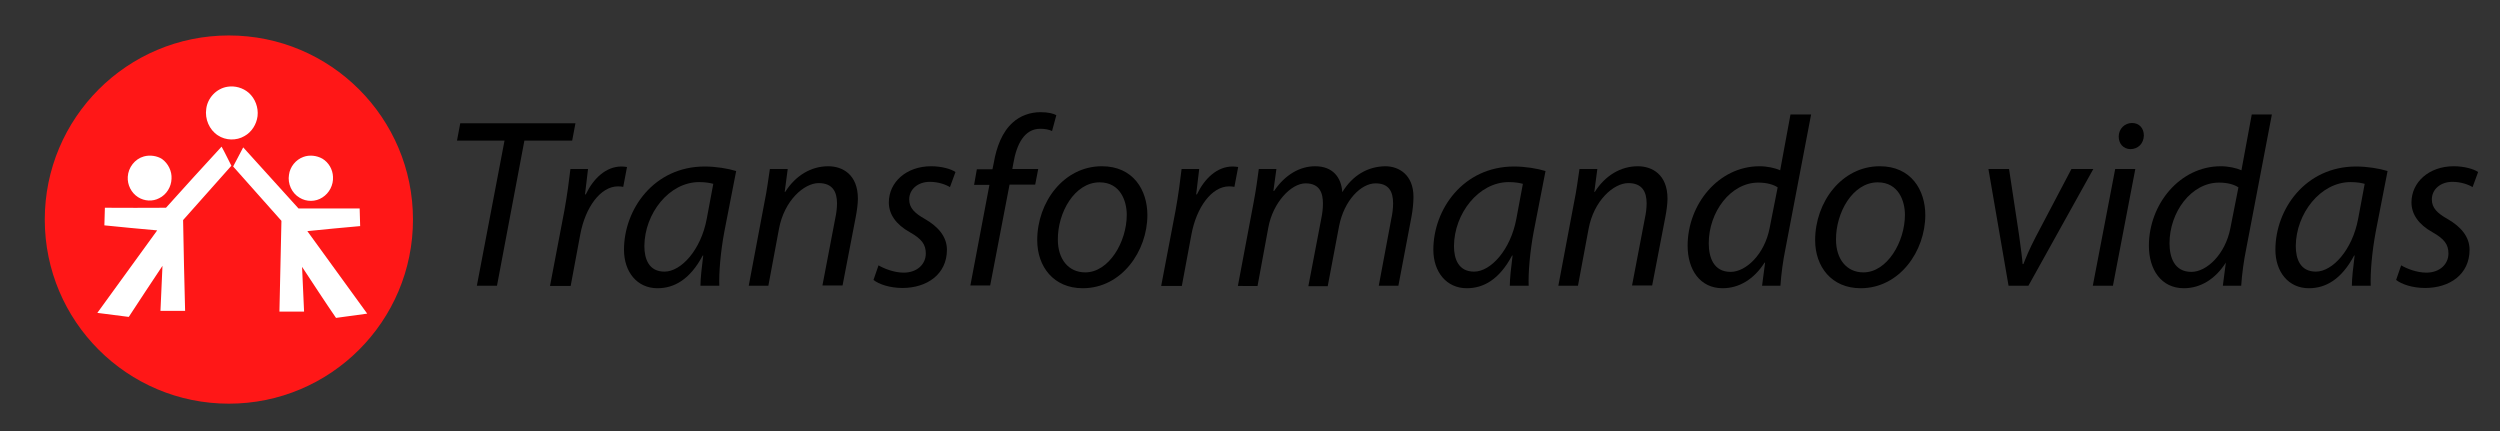 <?xml version="1.0" encoding="utf-8"?>
<!-- Generator: Adobe Illustrator 23.0.3, SVG Export Plug-In . SVG Version: 6.00 Build 0)  -->
<svg version="1.1" id="Layer_1" xmlns="http://www.w3.org/2000/svg" xmlns:xlink="http://www.w3.org/1999/xlink" x="0px" y="0px"
	 viewBox="0 0 994 171.4" style="enable-background:new 0 0 994 171.4;" xml:space="preserve">
<rect x="0" y="0" width="994" height="171.4" fill="#333333" stroke="none"/>
<style type="text/css">
	.st0{fill:#FF1717;}
	.st1{fill:#FFFFFF;}
</style>
<circle class="st0" cx="91" cy="87.3" r="73.2"/>
<g>
	<g>
		<path class="st1" d="M90.4,34.5C86,35.2,82.5,39,82,43.3c-0.6,4,1.2,8.3,4.6,10.5c3.1,2.1,7.4,2.2,10.6,0.3
			c2.9-1.6,4.8-4.7,5.2-7.9c0.4-3.4-0.9-7-3.5-9.3C96.6,34.9,93.4,34,90.4,34.5z M66,82.6c-8.1,0.1-16.2,0-24.3,0
			c-0.1,2.3-0.1,4.6-0.2,7c7,0.7,14,1.4,21,2c-7.9,10.9-15.9,21.9-23.8,32.8c4.2,0.5,8.3,1.1,12.5,1.6c4.4-6.8,8.9-13.5,13.4-20.3
			c-0.3,6-0.5,11.9-0.8,17.9c3.3,0,6.5,0,9.8,0c-0.3-12-0.6-24.1-0.8-36.1c6.4-7.2,12.8-14.4,19.2-21.6c-1.3-2.5-2.5-5.1-3.9-7.6
			C80.6,66.4,73.3,74.5,66,82.6z M92.7,66.2c6.4,7.2,12.8,14.4,19.2,21.6c-0.3,12-0.5,24.1-0.8,36.1c3.3,0,6.5,0,9.8,0
			c-0.3-5.9-0.5-11.9-0.8-17.8c4.5,6.8,8.9,13.6,13.5,20.3c4.1-0.6,8.3-1.1,12.4-1.7c-7.9-10.9-15.9-21.9-23.8-32.8
			c7-0.7,14-1.4,21-2c-0.1-2.3-0.1-4.7-0.2-7c-8.1,0-16.2,0-24.3,0c-7.3-8.1-14.7-16.2-22-24.3C95.3,61.2,94,63.7,92.7,66.2z
			 M57.2,62.2c-3.6,1-6.2,4.4-6.4,8.1c-0.2,3.2,1.4,6.4,4.1,8.1c2.5,1.6,5.8,1.8,8.4,0.4c2.9-1.4,4.8-4.5,4.9-7.7
			c0.2-3-1.3-6.1-3.8-7.9C62.5,62,59.7,61.5,57.2,62.2z M120.6,62.4c-3,1.1-5.3,3.9-5.7,7.1c-0.6,3.5,1.1,7.3,4.2,9.1
			c2.7,1.7,6.4,1.7,9.1-0.1c2.7-1.7,4.4-4.9,4.2-8.2c-0.1-2.9-1.7-5.7-4.2-7.2C125.9,61.8,123,61.5,120.6,62.4z"/>
	</g>
</g>
<g>
	<path d="M200.6,55.9h-18.9l1.3-6.9h45.8l-1.3,6.9h-19l-10.9,57.7h-8L200.6,55.9z"/>
	<path d="M218.7,113.6l5.7-29.9c1.1-6,1.9-12.2,2.4-16.5h7c-0.4,3.3-0.8,6.5-1.2,10.1h0.3c3-6.3,8-11.1,14.2-11.1
		c0.7,0,1.6,0.1,2.2,0.2l-1.5,7.9c-0.5-0.1-1.2-0.2-2.1-0.2c-6.9,0-13,8.3-15,19.2l-3.8,20.4H218.7z"/>
	<path d="M278.5,113.6c0-2.8,0.5-7.2,1.1-12h-0.2c-5.1,9.6-11.4,13-18,13c-8.1,0-13.3-6.5-13.3-15.3c0-16.1,11.9-33.1,32.1-33.1
		c4.4,0,9.3,0.8,12.5,1.8l-4.7,24.1c-1.5,8-2.2,16.3-2,21.5H278.5z M283.6,73.1c-1.1-0.3-2.9-0.7-5.6-0.7c-12,0-21.7,12.5-21.8,25.4
		c0,5.2,1.8,10.2,8,10.2c6.6,0,14.5-8.6,16.8-21L283.6,73.1z"/>
	<path d="M297.7,113.6l6.2-32.9c1.1-5.2,1.6-9.7,2.2-13.5h7.1l-1.2,9.1h0.2c4.1-6.5,10.3-10.2,17.1-10.2c5.6,0,11.8,3.2,11.8,12.9
		c0,2-0.4,5-0.9,7.5l-5.2,27h-8l5.1-26.7c0.4-1.8,0.7-4,0.7-5.9c0-4.7-1.8-8.1-7.3-8.1c-5.7,0-13.7,6.8-15.8,18.3l-4.2,22.5H297.7z"
		/>
	<path d="M349.3,105.5c2.2,1.3,6.2,2.9,10,2.9c5.4,0,8.8-3.4,8.8-7.6c0-3.6-1.6-5.8-6.4-8.5c-5.4-3-8.3-7.1-8.3-11.8
		c0-8.1,7-14.4,16.8-14.4c4.2,0,8,1.1,9.7,2.3l-2.2,6c-1.6-1-4.6-2.1-8-2.1c-4.8,0-8.2,3-8.2,7c0,3.4,2.2,5.5,6.3,7.8
		c5.2,3,8.7,7,8.7,12.2c0,9.8-8,15.2-17.7,15.2c-5,0-9.4-1.5-11.5-3.2L349.3,105.5z"/>
	<path d="M385.8,113.6l7.6-40.1h-6.1l1.1-6.2h6.2l0.5-2.4c1.1-6.5,3.4-12.5,7.6-16.2c2.9-2.7,7-4.1,11-4.1c3.2,0,5.3,0.6,6.3,1.2
		l-1.7,6.3c-1.2-0.6-2.9-0.9-4.7-0.9c-6.3,0-9.4,6.1-10.7,13.8l-0.4,2.2h10.3l-1.2,6.2h-10.2l-7.7,40.1H385.8z"/>
	<path d="M456.2,85.5c0,14.3-10.2,29.1-25.7,29.1c-11.6,0-18.1-8.6-18.1-19.1c0-15.2,10.6-29.4,25.7-29.4
		C450.6,66.1,456.2,75.6,456.2,85.5z M420.6,95.3c0,7.6,4.1,13,10.9,13c9.4,0,16.5-12.1,16.5-22.9c0-5.4-2.5-12.9-10.8-12.9
		C427.2,72.5,420.5,84.6,420.6,95.3z"/>
	<path d="M461.7,113.6l5.7-29.9c1.1-6,1.9-12.2,2.4-16.5h7c-0.4,3.3-0.8,6.5-1.2,10.1h0.3c3-6.3,8-11.1,14.2-11.1
		c0.7,0,1.6,0.1,2.2,0.2l-1.5,7.9c-0.5-0.1-1.2-0.2-2.1-0.2c-6.9,0-13,8.3-15,19.2l-3.8,20.4H461.7z"/>
	<path d="M492.2,113.6l6.2-32.9c1-5.2,1.6-9.7,2.1-13.5h7l-1.2,8.7h0.3c4.3-6.4,10.2-9.8,16.3-9.8c7.1,0,10.4,4.5,10.8,10.3
		c4.1-6.7,10.1-10.2,17.1-10.3c5.4,0,11.2,3.4,11.2,12.2c0,2.2-0.3,5.3-0.8,7.9l-5.2,27.4h-7.8l5-26.7c0.4-1.7,0.7-4.1,0.7-6
		c0-4.9-1.8-8-7-8c-5.7,0-12.5,6.7-14.5,17.1l-4.5,23.8h-7.7l5.2-27.2c0.4-2,0.6-3.8,0.6-5.7c0-3.9-1.1-8-6.9-8
		c-5.8,0-13,7.7-14.8,17.5l-4.3,23.3H492.2z"/>
	<path d="M600.3,113.6c0-2.8,0.5-7.2,1.1-12h-0.2c-5.1,9.6-11.4,13-18,13c-8.1,0-13.3-6.5-13.3-15.3c0-16.1,11.9-33.1,32.1-33.1
		c4.4,0,9.3,0.8,12.5,1.8l-4.7,24.1c-1.5,8-2.2,16.3-2,21.5H600.3z M605.5,73.1c-1.1-0.3-2.9-0.7-5.6-0.7c-12,0-21.7,12.5-21.8,25.4
		c0,5.2,1.8,10.2,8,10.2c6.6,0,14.5-8.6,16.8-21L605.5,73.1z"/>
	<path d="M619.6,113.6l6.2-32.9c1.1-5.2,1.6-9.7,2.2-13.5h7.1l-1.2,9.1h0.2c4.1-6.5,10.3-10.2,17.1-10.2c5.6,0,11.8,3.2,11.8,12.9
		c0,2-0.4,5-0.9,7.5l-5.2,27h-8l5.1-26.7c0.4-1.8,0.7-4,0.7-5.9c0-4.7-1.8-8.1-7.3-8.1c-5.7,0-13.7,6.8-15.8,18.3l-4.2,22.5H619.6z"
		/>
	<path d="M720.1,45.5l-10.2,53.4c-1,4.8-1.7,10.2-2,14.7h-7.3l1.2-9.2h-0.2c-4.2,6.6-10.1,10.2-16.7,10.2c-9,0-13.9-7.4-13.9-16.9
		c0-16.5,12.3-31.6,28.6-31.6c3,0,6.2,0.7,8.2,1.6l4.1-22.2H720.1z M706.8,74.5c-1.6-1.1-4.3-1.9-7.7-1.9
		c-11.1,0-19.7,11.8-19.7,24.1c0,5.6,1.9,11.4,8.7,11.4c6.1,0,13.5-7,15.5-17.4L706.8,74.5z"/>
	<path d="M765.5,85.5c0,14.3-10.2,29.1-25.7,29.1c-11.6,0-18.1-8.6-18.1-19.1c0-15.2,10.6-29.4,25.7-29.4
		C759.9,66.1,765.5,75.6,765.5,85.5z M730,95.3c0,7.6,4.1,13,10.9,13c9.4,0,16.5-12.1,16.5-22.9c0-5.4-2.5-12.9-10.8-12.9
		C736.6,72.5,729.9,84.6,730,95.3z"/>
	<path d="M798.8,67.2l4,26.4c0.7,5.3,1.2,8.8,1.4,11.4h0.3c1-2.5,2.2-5.6,4.9-10.8l14.2-27h8.7l-25.8,46.4h-7.9l-8-46.4H798.8z"/>
	<path d="M832.1,113.6l8.9-46.4h8l-8.9,46.4H832.1z M842.4,54.3c0-3.1,2.4-5.4,5.3-5.4c2.9,0,4.7,2.1,4.7,5
		c-0.1,3.2-2.3,5.4-5.4,5.4C844.2,59.2,842.4,57.1,842.4,54.3z"/>
	<path d="M903.3,45.5l-10.2,53.4c-1,4.8-1.7,10.2-2,14.7h-7.3l1.2-9.2H885c-4.2,6.6-10.1,10.2-16.7,10.2c-9,0-13.9-7.4-13.9-16.9
		c0-16.5,12.3-31.6,28.6-31.6c3,0,6.2,0.7,8.2,1.6l4.1-22.2H903.3z M890,74.5c-1.6-1.1-4.3-1.9-7.7-1.9c-11.1,0-19.7,11.8-19.7,24.1
		c0,5.6,1.9,11.4,8.7,11.4c6.1,0,13.5-7,15.5-17.4L890,74.5z"/>
	<path d="M935.1,113.6c0-2.8,0.5-7.2,1.1-12h-0.2c-5.1,9.6-11.4,13-18,13c-8.1,0-13.3-6.5-13.3-15.3c0-16.1,11.9-33.1,32.1-33.1
		c4.4,0,9.3,0.8,12.5,1.8l-4.7,24.1c-1.5,8-2.2,16.3-2,21.5H935.1z M940.2,73.1c-1.1-0.3-2.9-0.7-5.6-0.7c-12,0-21.7,12.5-21.8,25.4
		c0,5.2,1.8,10.2,8,10.2c6.6,0,14.5-8.6,16.8-21L940.2,73.1z"/>
	<path d="M954.7,105.5c2.2,1.3,6.2,2.9,10,2.9c5.4,0,8.8-3.4,8.8-7.6c0-3.6-1.6-5.8-6.4-8.5c-5.4-3-8.3-7.1-8.3-11.8
		c0-8.1,7-14.4,16.8-14.4c4.2,0,8,1.1,9.7,2.3l-2.2,6c-1.6-1-4.6-2.1-8-2.1c-4.8,0-8.2,3-8.2,7c0,3.4,2.2,5.5,6.3,7.8
		c5.2,3,8.7,7,8.7,12.2c0,9.8-7.9,15.2-17.7,15.2c-5,0-9.4-1.5-11.5-3.2L954.7,105.5z"/>
</g>
</svg>
